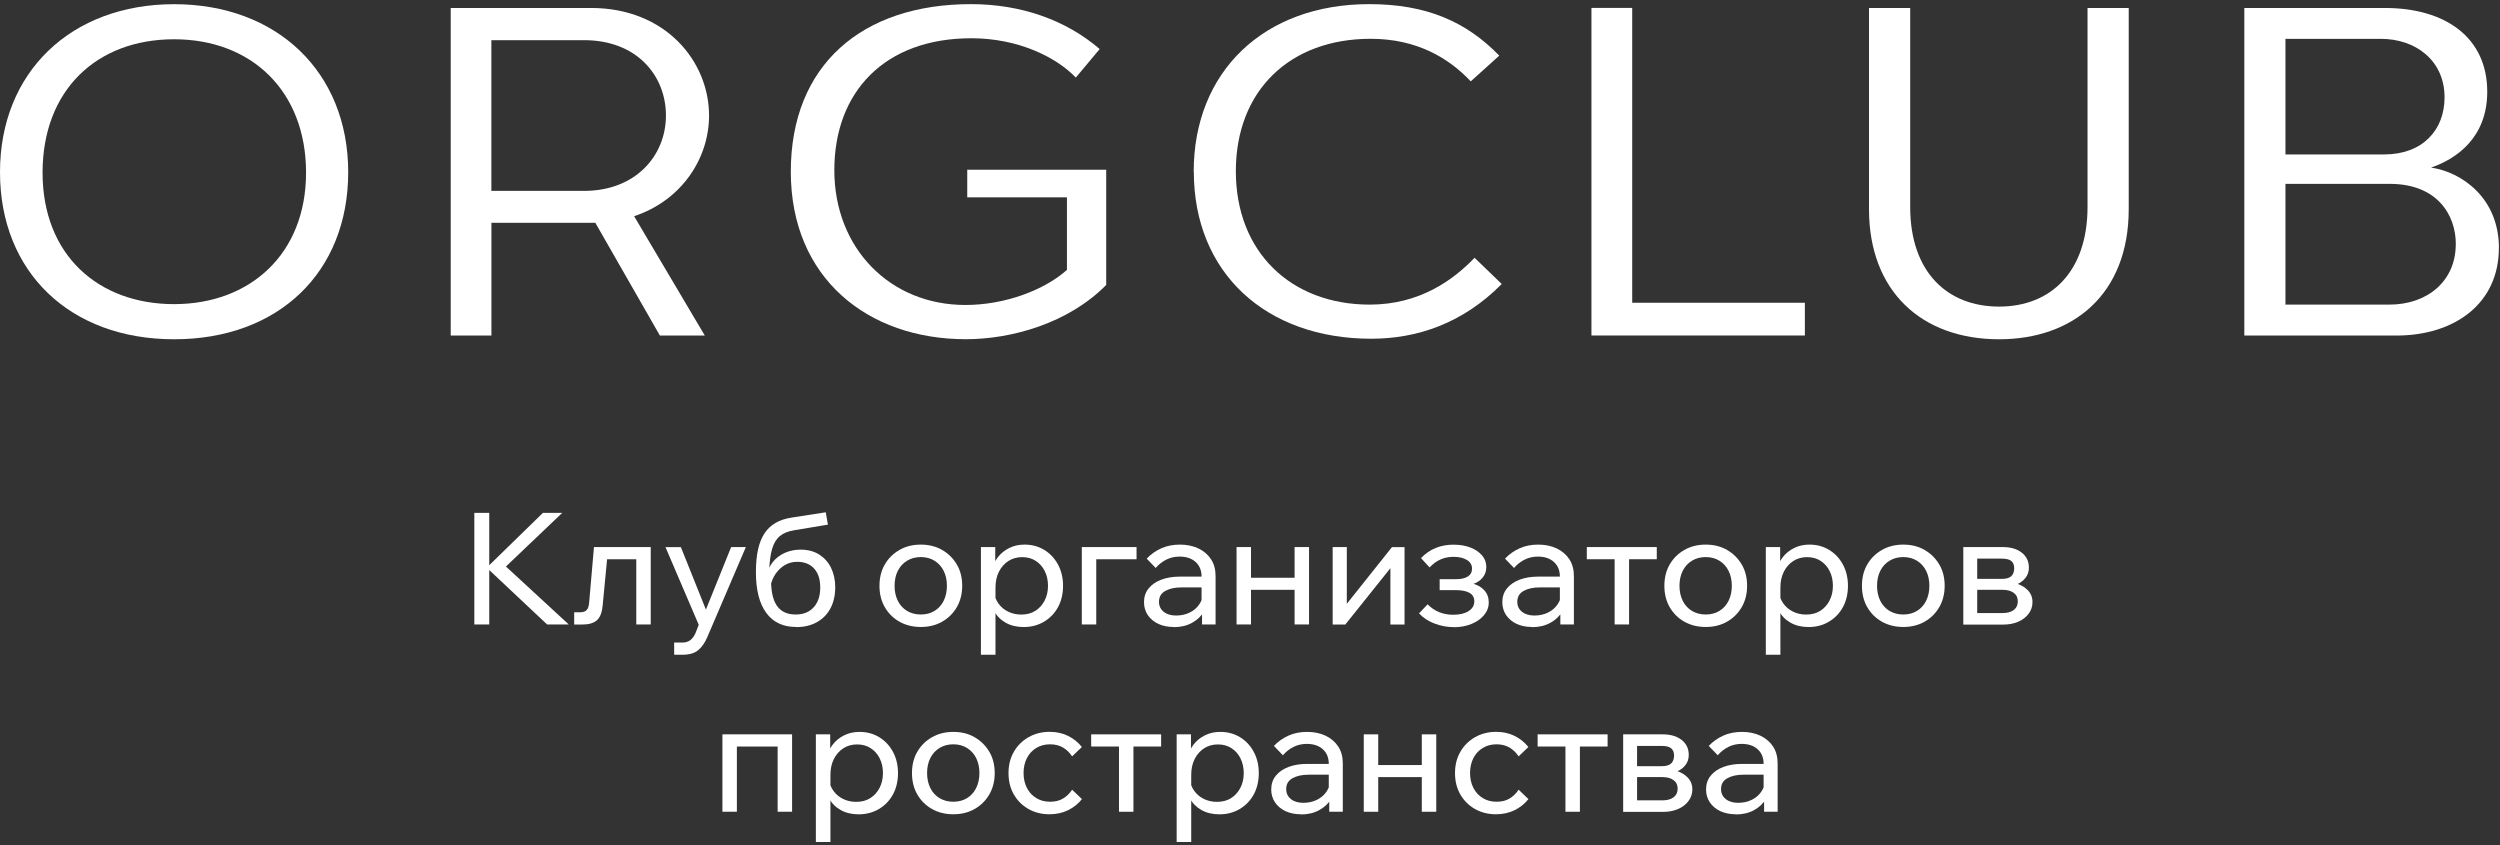 <?xml version="1.0" encoding="UTF-8"?> <svg xmlns="http://www.w3.org/2000/svg" width="417" height="141" viewBox="0 0 417 141" fill="none"><rect x="0" y="0" width="417" height="141" fill="#333333" stroke="none"/><path d="M81.607 104.16H79.117V85.55H81.607V104.16ZM94.867 104.16H91.257L80.987 94.5H81.377L90.557 85.55H93.777L84.027 94.84V94.16L94.867 104.16Z" fill="white"></path><path d="M95.773 104.16V102.13H96.763C97.243 102.13 97.603 102.01 97.843 101.77C98.083 101.53 98.223 101.1 98.273 100.49L99.073 91.25H108.543V104.16H106.133V91.69L107.843 93.28H99.543L101.413 91.69L100.533 100.91C100.433 102.12 100.113 102.97 99.573 103.45C99.033 103.93 98.233 104.17 97.163 104.17H95.783L95.773 104.16Z" fill="white"></path><path d="M121.95 91.25H124.41L118 106.22C117.6 107.17 117.1 107.91 116.48 108.43C115.87 108.95 114.99 109.21 113.85 109.21H112.45V107.18H113.8C114.34 107.18 114.78 107.05 115.14 106.78C115.49 106.51 115.78 106.12 116.01 105.6L116.55 104.22L111 91.26H113.57L118.21 102.84H117.28L121.95 91.26V91.25Z" fill="white"></path><path d="M132.796 104.58C130.616 104.58 128.956 103.8 127.806 102.22C126.656 100.65 126.086 98.39 126.086 95.44C126.086 92.49 126.566 90.42 127.516 88.97C128.466 87.52 129.976 86.64 132.056 86.33L137.736 85.45L138.096 87.51L132.446 88.45C131.456 88.61 130.676 88.93 130.086 89.41C129.496 89.9 129.066 90.61 128.786 91.56C128.506 92.51 128.346 93.76 128.296 95.32L127.906 96.1C128.046 95.18 128.386 94.39 128.916 93.73C129.456 93.07 130.126 92.56 130.926 92.21C131.726 91.86 132.586 91.68 133.486 91.68C134.736 91.68 135.786 91.95 136.646 92.5C137.506 93.05 138.176 93.79 138.626 94.73C139.076 95.67 139.316 96.73 139.316 97.93C139.316 99.28 139.056 100.46 138.526 101.46C137.996 102.46 137.246 103.23 136.256 103.78C135.266 104.33 134.116 104.6 132.806 104.6L132.796 104.58ZM132.716 102.5C133.996 102.5 134.996 102.1 135.726 101.29C136.456 100.48 136.816 99.39 136.816 98C136.816 96.61 136.476 95.59 135.796 94.84C135.116 94.08 134.166 93.71 132.956 93.71C132.226 93.71 131.566 93.88 130.956 94.23C130.346 94.58 129.836 95.06 129.396 95.67C128.966 96.29 128.666 97 128.516 97.82L128.616 96.31C128.566 98.41 128.876 99.97 129.546 100.98C130.226 102 131.276 102.5 132.716 102.5Z" fill="white"></path><path d="M153.595 104.58C152.245 104.58 151.055 104.28 150.015 103.69C148.975 103.1 148.165 102.29 147.575 101.26C146.985 100.23 146.695 99.04 146.695 97.71C146.695 96.38 146.985 95.19 147.575 94.17C148.165 93.15 148.975 92.34 150.015 91.74C151.055 91.14 152.245 90.84 153.595 90.84C154.945 90.84 156.135 91.14 157.165 91.74C158.195 92.34 159.005 93.15 159.605 94.17C160.205 95.19 160.495 96.37 160.495 97.71C160.495 99.05 160.195 100.23 159.605 101.26C159.005 102.29 158.195 103.1 157.165 103.69C156.135 104.28 154.945 104.58 153.595 104.58ZM153.595 102.5C154.455 102.5 155.225 102.3 155.875 101.9C156.535 101.5 157.045 100.94 157.405 100.21C157.765 99.48 157.945 98.65 157.945 97.71C157.945 96.77 157.765 95.94 157.405 95.22C157.045 94.5 156.535 93.94 155.875 93.53C155.215 93.12 154.455 92.92 153.595 92.92C152.735 92.92 151.965 93.12 151.295 93.53C150.625 93.94 150.115 94.5 149.755 95.22C149.395 95.94 149.215 96.77 149.215 97.71C149.215 98.65 149.395 99.48 149.755 100.21C150.115 100.94 150.635 101.5 151.295 101.9C151.965 102.3 152.725 102.5 153.595 102.5Z" fill="white"></path><path d="M166.027 109.21H163.617V91.25H166.007V95.21H165.467C165.607 94.36 165.927 93.61 166.437 92.95C166.947 92.29 167.587 91.78 168.357 91.4C169.127 91.02 169.967 90.84 170.887 90.84C172.137 90.84 173.237 91.14 174.207 91.74C175.177 92.34 175.937 93.15 176.487 94.19C177.037 95.22 177.317 96.4 177.317 97.72C177.317 99.04 177.037 100.24 176.477 101.27C175.917 102.3 175.137 103.11 174.137 103.7C173.147 104.29 172.017 104.59 170.757 104.59C169.597 104.59 168.597 104.35 167.747 103.87C166.897 103.39 166.257 102.74 165.827 101.92C165.397 101.1 165.217 100.17 165.307 99.15L165.797 98.66C165.867 99.41 166.117 100.07 166.537 100.66C166.957 101.25 167.507 101.71 168.167 102.03C168.837 102.35 169.557 102.51 170.337 102.51C171.237 102.51 172.017 102.31 172.677 101.9C173.337 101.49 173.857 100.92 174.237 100.19C174.617 99.46 174.807 98.64 174.807 97.72C174.807 96.8 174.627 95.98 174.267 95.26C173.907 94.54 173.407 93.97 172.767 93.56C172.127 93.14 171.377 92.93 170.507 92.93C169.637 92.93 168.877 93.14 168.207 93.57C167.537 94 167.017 94.59 166.627 95.35C166.237 96.11 166.047 97 166.047 98.01V109.23L166.027 109.21Z" fill="white"></path><path d="M180.445 104.16V91.25H189.575V93.28H180.905L182.855 91.74V104.16H180.445Z" fill="white"></path><path d="M195.75 104.58C194.78 104.58 193.93 104.4 193.18 104.05C192.44 103.7 191.86 103.2 191.44 102.58C191.03 101.96 190.82 101.24 190.82 100.45C190.82 99.55 191.08 98.78 191.59 98.15C192.1 97.52 192.8 97.03 193.7 96.69C194.6 96.35 195.63 96.18 196.79 96.18H200.71V97.98H197.05C195.96 97.98 195.07 98.18 194.37 98.57C193.67 98.96 193.32 99.56 193.32 100.38C193.32 101.07 193.58 101.63 194.11 102.05C194.64 102.47 195.32 102.67 196.17 102.67C197.02 102.67 197.75 102.51 198.43 102.18C199.11 101.85 199.65 101.39 200.05 100.79C200.46 100.19 200.69 99.5 200.74 98.72L201.6 99.19C201.6 100.23 201.35 101.16 200.85 101.98C200.35 102.8 199.66 103.44 198.79 103.91C197.92 104.38 196.91 104.61 195.77 104.61L195.75 104.58ZM202.76 104.16H200.5V101.61L200.42 100.99V96.17C200.42 95.15 200.09 94.33 199.43 93.74C198.77 93.14 197.88 92.84 196.76 92.84C195.95 92.84 195.2 93.01 194.53 93.35C193.86 93.69 193.27 94.15 192.77 94.74L191.27 93.18C191.98 92.43 192.8 91.86 193.72 91.45C194.64 91.04 195.68 90.84 196.82 90.84C197.96 90.84 199.03 91.06 199.92 91.49C200.81 91.92 201.51 92.53 202.01 93.3C202.51 94.07 202.76 95.01 202.76 96.1V104.17V104.16Z" fill="white"></path><path d="M206.258 104.16V91.25H208.668V104.16H206.258ZM207.428 98.38V96.37H217.288V98.38H207.428ZM215.938 104.16V91.25H218.348V104.16H215.938Z" fill="white"></path><path d="M222.289 104.16V91.25H224.649V100.99L224.469 100.94L232.179 91.26H234.279V104.17H231.919V94.43L232.129 94.51L224.399 104.17H222.299L222.289 104.16Z" fill="white"></path><path d="M242.445 104.601C241.375 104.601 240.315 104.401 239.285 104.011C238.255 103.621 237.385 103.051 236.695 102.311L238.125 100.801C239.265 101.961 240.695 102.541 242.405 102.541C243.475 102.541 244.325 102.341 244.965 101.931C245.595 101.521 245.915 100.981 245.915 100.301C245.915 99.051 244.865 98.431 242.755 98.431H240.135V96.611H242.785C243.685 96.611 244.365 96.461 244.835 96.161C245.305 95.861 245.535 95.421 245.535 94.851C245.535 94.241 245.255 93.761 244.695 93.411C244.135 93.061 243.375 92.881 242.425 92.881C240.865 92.881 239.545 93.471 238.455 94.651L237.025 93.091C238.445 91.601 240.255 90.851 242.445 90.851C243.515 90.851 244.455 91.011 245.275 91.331C246.095 91.651 246.735 92.091 247.205 92.641C247.685 93.191 247.915 93.841 247.915 94.571C247.915 95.301 247.705 95.871 247.275 96.381C246.855 96.891 246.255 97.261 245.475 97.491L245.445 97.281C246.365 97.511 247.075 97.901 247.575 98.451C248.075 99.001 248.325 99.681 248.325 100.481C248.325 101.281 248.065 101.961 247.545 102.591C247.025 103.221 246.335 103.711 245.455 104.071C244.585 104.431 243.585 104.621 242.455 104.621L242.445 104.601Z" fill="white"></path><path d="M255.516 104.58C254.546 104.58 253.696 104.4 252.946 104.05C252.206 103.7 251.626 103.2 251.206 102.58C250.796 101.96 250.586 101.24 250.586 100.45C250.586 99.55 250.846 98.78 251.356 98.15C251.866 97.52 252.566 97.03 253.466 96.69C254.366 96.35 255.396 96.18 256.556 96.18H260.476V97.98H256.816C255.726 97.98 254.836 98.18 254.136 98.57C253.436 98.96 253.086 99.56 253.086 100.38C253.086 101.07 253.346 101.63 253.876 102.05C254.406 102.47 255.086 102.67 255.936 102.67C256.786 102.67 257.516 102.51 258.196 102.18C258.876 101.85 259.416 101.39 259.816 100.79C260.226 100.19 260.456 99.5 260.506 98.72L261.366 99.19C261.366 100.23 261.116 101.16 260.616 101.98C260.116 102.8 259.426 103.44 258.556 103.91C257.686 104.38 256.676 104.61 255.536 104.61L255.516 104.58ZM262.526 104.16H260.266V101.61L260.186 100.99V96.17C260.186 95.15 259.856 94.33 259.196 93.74C258.536 93.14 257.646 92.84 256.526 92.84C255.716 92.84 254.966 93.01 254.296 93.35C253.626 93.69 253.036 94.15 252.536 94.74L251.036 93.18C251.746 92.43 252.566 91.86 253.486 91.45C254.406 91.04 255.446 90.84 256.586 90.84C257.726 90.84 258.796 91.06 259.686 91.49C260.576 91.92 261.276 92.53 261.776 93.3C262.276 94.07 262.526 95.01 262.526 96.1V104.17V104.16Z" fill="white"></path><path d="M264.68 93.28V91.25H276.35V93.28H264.68ZM269.32 104.16V92H271.73V104.16H269.32Z" fill="white"></path><path d="M284.517 104.58C283.167 104.58 281.977 104.28 280.937 103.69C279.897 103.1 279.087 102.29 278.497 101.26C277.907 100.23 277.617 99.04 277.617 97.71C277.617 96.38 277.907 95.19 278.497 94.17C279.087 93.15 279.897 92.34 280.937 91.74C281.977 91.14 283.167 90.84 284.517 90.84C285.867 90.84 287.057 91.14 288.087 91.74C289.117 92.34 289.927 93.15 290.527 94.17C291.127 95.19 291.417 96.37 291.417 97.71C291.417 99.05 291.117 100.23 290.527 101.26C289.927 102.29 289.117 103.1 288.087 103.69C287.057 104.28 285.867 104.58 284.517 104.58ZM284.517 102.5C285.377 102.5 286.147 102.3 286.797 101.9C287.457 101.5 287.967 100.94 288.327 100.21C288.687 99.48 288.867 98.65 288.867 97.71C288.867 96.77 288.687 95.94 288.327 95.22C287.967 94.5 287.457 93.94 286.797 93.53C286.137 93.12 285.377 92.92 284.517 92.92C283.657 92.92 282.887 93.12 282.217 93.53C281.547 93.94 281.037 94.5 280.677 95.22C280.317 95.94 280.137 96.77 280.137 97.71C280.137 98.65 280.317 99.48 280.677 100.21C281.037 100.94 281.557 101.5 282.217 101.9C282.887 102.3 283.647 102.5 284.517 102.5Z" fill="white"></path><path d="M296.949 109.21H294.539V91.25H296.929V95.21H296.389C296.529 94.36 296.849 93.61 297.359 92.95C297.869 92.29 298.509 91.78 299.279 91.4C300.049 91.02 300.889 90.84 301.809 90.84C303.059 90.84 304.159 91.14 305.129 91.74C306.099 92.34 306.859 93.15 307.409 94.19C307.959 95.22 308.239 96.4 308.239 97.72C308.239 99.04 307.959 100.24 307.399 101.27C306.839 102.3 306.059 103.11 305.059 103.7C304.069 104.29 302.939 104.59 301.679 104.59C300.519 104.59 299.519 104.35 298.669 103.87C297.819 103.39 297.179 102.74 296.749 101.92C296.319 101.1 296.139 100.17 296.229 99.15L296.719 98.66C296.789 99.41 297.039 100.07 297.459 100.66C297.879 101.25 298.429 101.71 299.089 102.03C299.759 102.35 300.479 102.51 301.259 102.51C302.159 102.51 302.939 102.31 303.599 101.9C304.259 101.49 304.779 100.92 305.159 100.19C305.539 99.46 305.729 98.64 305.729 97.72C305.729 96.8 305.549 95.98 305.189 95.26C304.829 94.54 304.329 93.97 303.689 93.56C303.049 93.14 302.299 92.93 301.429 92.93C300.559 92.93 299.799 93.14 299.129 93.57C298.459 94 297.939 94.59 297.549 95.35C297.159 96.11 296.969 97 296.969 98.01V109.23L296.949 109.21Z" fill="white"></path><path d="M317.47 104.58C316.12 104.58 314.93 104.28 313.89 103.69C312.85 103.1 312.04 102.29 311.45 101.26C310.86 100.23 310.57 99.04 310.57 97.71C310.57 96.38 310.86 95.19 311.45 94.17C312.04 93.15 312.85 92.34 313.89 91.74C314.93 91.14 316.12 90.84 317.47 90.84C318.82 90.84 320.01 91.14 321.04 91.74C322.07 92.34 322.88 93.15 323.48 94.17C324.08 95.19 324.37 96.37 324.37 97.71C324.37 99.05 324.07 100.23 323.48 101.26C322.88 102.29 322.07 103.1 321.04 103.69C320.01 104.28 318.82 104.58 317.47 104.58ZM317.47 102.5C318.33 102.5 319.1 102.3 319.75 101.9C320.41 101.5 320.92 100.94 321.28 100.21C321.64 99.48 321.82 98.65 321.82 97.71C321.82 96.77 321.64 95.94 321.28 95.22C320.92 94.5 320.41 93.94 319.75 93.53C319.09 93.12 318.33 92.92 317.47 92.92C316.61 92.92 315.84 93.12 315.17 93.53C314.5 93.94 313.99 94.5 313.63 95.22C313.27 95.94 313.09 96.77 313.09 97.71C313.09 98.65 313.27 99.48 313.63 100.21C313.99 100.94 314.51 101.5 315.17 101.9C315.84 102.3 316.6 102.5 317.47 102.5Z" fill="white"></path><path d="M327.479 104.16V91.25H334.039C335.389 91.25 336.459 91.56 337.239 92.19C338.029 92.81 338.419 93.65 338.419 94.69C338.419 95.35 338.229 95.92 337.839 96.41C337.449 96.9 336.929 97.27 336.269 97.53L336.239 97.3C337.049 97.53 337.719 97.91 338.239 98.45C338.759 98.99 339.019 99.65 339.019 100.43C339.019 101.16 338.799 101.81 338.369 102.38C337.939 102.95 337.359 103.4 336.629 103.71C335.899 104.02 335.089 104.18 334.189 104.18H327.469L327.479 104.16ZM329.789 103.59L328.439 102.26H334.019C334.809 102.26 335.439 102.09 335.889 101.75C336.339 101.41 336.569 100.93 336.569 100.31C336.569 99.69 336.349 99.23 335.889 98.89C335.439 98.55 334.819 98.38 334.019 98.38H328.729V96.56H333.889C334.649 96.56 335.189 96.4 335.499 96.09C335.809 95.78 335.969 95.34 335.969 94.79C335.969 94.24 335.809 93.85 335.489 93.58C335.169 93.31 334.639 93.18 333.889 93.18H328.419L329.799 91.8V103.59H329.789Z" fill="white"></path><path d="M120.5 135.4V122.49H132.12V135.4H129.71V122.93L131.42 124.52H120.99L122.91 122.93V135.4H120.5Z" fill="white"></path><path d="M138.496 140.45H136.086V122.49H138.476V126.45H137.936C138.076 125.6 138.396 124.85 138.906 124.19C139.416 123.53 140.056 123.02 140.826 122.64C141.596 122.26 142.436 122.08 143.356 122.08C144.606 122.08 145.706 122.38 146.676 122.98C147.646 123.58 148.406 124.39 148.956 125.43C149.506 126.46 149.786 127.64 149.786 128.96C149.786 130.28 149.506 131.48 148.946 132.51C148.386 133.54 147.606 134.35 146.606 134.94C145.616 135.53 144.486 135.83 143.226 135.83C142.066 135.83 141.066 135.59 140.216 135.11C139.366 134.63 138.726 133.98 138.296 133.16C137.866 132.34 137.686 131.41 137.776 130.39L138.266 129.9C138.336 130.65 138.586 131.31 139.006 131.9C139.426 132.49 139.976 132.95 140.636 133.27C141.306 133.59 142.026 133.75 142.806 133.75C143.706 133.75 144.486 133.55 145.146 133.14C145.806 132.73 146.326 132.16 146.706 131.43C147.086 130.7 147.276 129.88 147.276 128.96C147.276 128.04 147.096 127.22 146.736 126.5C146.376 125.78 145.876 125.21 145.236 124.8C144.596 124.38 143.846 124.17 142.976 124.17C142.106 124.17 141.346 124.38 140.676 124.81C140.006 125.24 139.486 125.83 139.096 126.59C138.706 127.35 138.516 128.24 138.516 129.25V140.47L138.496 140.45Z" fill="white"></path><path d="M159.017 135.82C157.667 135.82 156.477 135.52 155.437 134.93C154.397 134.34 153.587 133.53 152.997 132.5C152.407 131.47 152.117 130.28 152.117 128.95C152.117 127.62 152.407 126.43 152.997 125.41C153.587 124.39 154.397 123.58 155.437 122.98C156.477 122.38 157.667 122.08 159.017 122.08C160.367 122.08 161.557 122.38 162.587 122.98C163.617 123.58 164.427 124.39 165.027 125.41C165.627 126.43 165.917 127.61 165.917 128.95C165.917 130.29 165.617 131.47 165.027 132.5C164.427 133.53 163.617 134.34 162.587 134.93C161.557 135.52 160.367 135.82 159.017 135.82ZM159.017 133.73C159.877 133.73 160.647 133.53 161.297 133.13C161.957 132.73 162.467 132.17 162.827 131.44C163.187 130.71 163.367 129.88 163.367 128.94C163.367 128 163.187 127.17 162.827 126.45C162.467 125.73 161.957 125.17 161.297 124.76C160.637 124.35 159.877 124.15 159.017 124.15C158.157 124.15 157.387 124.35 156.717 124.76C156.047 125.17 155.537 125.73 155.177 126.45C154.817 127.17 154.637 128 154.637 128.94C154.637 129.88 154.817 130.71 155.177 131.44C155.537 132.17 156.057 132.73 156.717 133.13C157.387 133.53 158.147 133.73 159.017 133.73Z" fill="white"></path><path d="M178.839 131.73L180.469 133.29C179.849 134.07 179.079 134.69 178.159 135.14C177.239 135.59 176.199 135.82 175.049 135.82C173.739 135.82 172.559 135.52 171.529 134.93C170.499 134.34 169.689 133.53 169.099 132.5C168.509 131.47 168.219 130.28 168.219 128.95C168.219 127.62 168.509 126.46 169.099 125.42C169.689 124.39 170.499 123.57 171.549 122.97C172.599 122.37 173.779 122.07 175.089 122.07C176.229 122.07 177.259 122.3 178.159 122.75C179.069 123.2 179.829 123.82 180.459 124.6L178.829 126.16C178.429 125.55 177.929 125.07 177.329 124.7C176.719 124.34 175.999 124.15 175.149 124.15C174.299 124.15 173.519 124.35 172.849 124.76C172.179 125.17 171.659 125.73 171.289 126.45C170.919 127.17 170.729 128 170.729 128.94C170.729 129.88 170.919 130.71 171.289 131.43C171.659 132.15 172.179 132.71 172.849 133.12C173.519 133.53 174.279 133.73 175.149 133.73C176.019 133.73 176.739 133.55 177.339 133.18C177.939 132.82 178.429 132.33 178.829 131.72L178.839 131.73Z" fill="white"></path><path d="M182.008 124.52V122.49H193.678V124.52H182.008ZM186.648 135.4V123.24H189.058V135.4H186.648Z" fill="white"></path><path d="M198.676 140.45H196.266V122.49H198.656V126.45H198.116C198.256 125.6 198.576 124.85 199.086 124.19C199.596 123.53 200.236 123.02 201.006 122.64C201.776 122.26 202.616 122.08 203.536 122.08C204.786 122.08 205.886 122.38 206.856 122.98C207.826 123.58 208.586 124.39 209.136 125.43C209.686 126.46 209.966 127.64 209.966 128.96C209.966 130.28 209.686 131.48 209.126 132.51C208.566 133.54 207.786 134.35 206.786 134.94C205.796 135.53 204.666 135.83 203.406 135.83C202.246 135.83 201.246 135.59 200.396 135.11C199.546 134.63 198.906 133.98 198.476 133.16C198.046 132.34 197.866 131.41 197.956 130.39L198.446 129.9C198.516 130.65 198.766 131.31 199.186 131.9C199.606 132.49 200.156 132.95 200.816 133.27C201.486 133.59 202.206 133.75 202.986 133.75C203.886 133.75 204.666 133.55 205.326 133.14C205.986 132.73 206.506 132.16 206.886 131.43C207.266 130.7 207.456 129.88 207.456 128.96C207.456 128.04 207.276 127.22 206.916 126.5C206.556 125.78 206.056 125.21 205.416 124.8C204.776 124.38 204.026 124.17 203.156 124.17C202.286 124.17 201.526 124.38 200.856 124.81C200.186 125.24 199.666 125.83 199.276 126.59C198.886 127.35 198.696 128.24 198.696 129.25V140.47L198.676 140.45Z" fill="white"></path><path d="M216.969 135.82C215.999 135.82 215.149 135.64 214.399 135.29C213.659 134.94 213.079 134.44 212.659 133.82C212.249 133.2 212.039 132.48 212.039 131.69C212.039 130.79 212.299 130.02 212.809 129.39C213.319 128.76 214.019 128.27 214.919 127.93C215.819 127.59 216.849 127.42 218.009 127.42H221.929V129.22H218.269C217.179 129.22 216.289 129.42 215.589 129.81C214.889 130.2 214.539 130.8 214.539 131.62C214.539 132.31 214.799 132.87 215.329 133.29C215.859 133.71 216.539 133.91 217.389 133.91C218.239 133.91 218.969 133.75 219.649 133.42C220.329 133.09 220.869 132.63 221.269 132.03C221.679 131.43 221.909 130.74 221.959 129.96L222.819 130.43C222.819 131.47 222.569 132.4 222.069 133.22C221.569 134.04 220.879 134.68 220.009 135.15C219.139 135.62 218.129 135.85 216.989 135.85L216.969 135.82ZM223.979 135.4H221.719V132.85L221.639 132.23V127.41C221.639 126.39 221.309 125.57 220.649 124.98C219.989 124.38 219.099 124.08 217.979 124.08C217.169 124.08 216.419 124.25 215.749 124.59C215.079 124.93 214.489 125.39 213.989 125.98L212.489 124.42C213.199 123.67 214.019 123.1 214.939 122.69C215.859 122.28 216.899 122.08 218.039 122.08C219.179 122.08 220.249 122.3 221.139 122.73C222.029 123.16 222.729 123.77 223.229 124.54C223.729 125.31 223.979 126.25 223.979 127.34V135.41V135.4Z" fill="white"></path><path d="M227.477 135.4V122.49H229.887V135.4H227.477ZM228.647 129.62V127.61H238.507V129.62H228.647ZM237.157 135.4V122.49H239.567V135.4H237.157Z" fill="white"></path><path d="M253.315 131.73L254.945 133.29C254.325 134.07 253.555 134.69 252.635 135.14C251.715 135.59 250.675 135.82 249.525 135.82C248.215 135.82 247.035 135.52 246.005 134.93C244.975 134.34 244.165 133.53 243.575 132.5C242.985 131.47 242.695 130.28 242.695 128.95C242.695 127.62 242.985 126.46 243.575 125.42C244.165 124.39 244.975 123.57 246.025 122.97C247.075 122.37 248.255 122.07 249.565 122.07C250.705 122.07 251.735 122.3 252.635 122.75C253.545 123.2 254.305 123.82 254.935 124.6L253.305 126.16C252.905 125.55 252.405 125.07 251.805 124.7C251.195 124.34 250.475 124.15 249.625 124.15C248.775 124.15 247.995 124.35 247.325 124.76C246.655 125.17 246.135 125.73 245.765 126.45C245.395 127.17 245.205 128 245.205 128.94C245.205 129.88 245.395 130.71 245.765 131.43C246.135 132.15 246.655 132.71 247.325 133.12C247.995 133.53 248.755 133.73 249.625 133.73C250.495 133.73 251.215 133.55 251.815 133.18C252.415 132.82 252.905 132.33 253.305 131.72L253.315 131.73Z" fill="white"></path><path d="M256.477 124.52V122.49H268.147V124.52H256.477ZM261.117 135.4V123.24H263.527V135.4H261.117Z" fill="white"></path><path d="M270.744 135.4V122.49H277.304C278.654 122.49 279.724 122.8 280.504 123.43C281.294 124.05 281.684 124.89 281.684 125.93C281.684 126.59 281.494 127.16 281.104 127.65C280.714 128.14 280.194 128.51 279.534 128.77L279.504 128.54C280.314 128.77 280.984 129.15 281.504 129.69C282.024 130.23 282.284 130.89 282.284 131.67C282.284 132.4 282.064 133.05 281.634 133.62C281.204 134.19 280.624 134.64 279.894 134.95C279.164 135.26 278.354 135.42 277.454 135.42H270.734L270.744 135.4ZM273.054 134.83L271.704 133.5H277.284C278.074 133.5 278.704 133.33 279.154 132.99C279.604 132.65 279.834 132.17 279.834 131.55C279.834 130.93 279.614 130.47 279.154 130.13C278.704 129.79 278.084 129.62 277.284 129.62H271.994V127.8H277.154C277.914 127.8 278.454 127.64 278.764 127.33C279.074 127.02 279.234 126.58 279.234 126.03C279.234 125.48 279.074 125.09 278.754 124.82C278.434 124.55 277.904 124.42 277.154 124.42H271.684L273.064 123.04V134.83H273.054Z" fill="white"></path><path d="M289.5 135.82C288.53 135.82 287.68 135.64 286.93 135.29C286.19 134.94 285.61 134.44 285.19 133.82C284.78 133.2 284.57 132.48 284.57 131.69C284.57 130.79 284.83 130.02 285.34 129.39C285.85 128.76 286.55 128.27 287.45 127.93C288.35 127.59 289.38 127.42 290.54 127.42H294.46V129.22H290.8C289.71 129.22 288.82 129.42 288.12 129.81C287.42 130.2 287.07 130.8 287.07 131.62C287.07 132.31 287.33 132.87 287.86 133.29C288.39 133.71 289.07 133.91 289.92 133.91C290.77 133.91 291.5 133.75 292.18 133.42C292.86 133.09 293.4 132.63 293.8 132.03C294.21 131.43 294.44 130.74 294.49 129.96L295.35 130.43C295.35 131.47 295.1 132.4 294.6 133.22C294.1 134.04 293.41 134.68 292.54 135.15C291.67 135.62 290.66 135.85 289.52 135.85L289.5 135.82ZM296.51 135.4H294.25V132.85L294.17 132.23V127.41C294.17 126.39 293.84 125.57 293.18 124.98C292.52 124.38 291.63 124.08 290.51 124.08C289.7 124.08 288.95 124.25 288.28 124.59C287.61 124.93 287.02 125.39 286.52 125.98L285.02 124.42C285.73 123.67 286.55 123.1 287.47 122.69C288.39 122.28 289.43 122.08 290.57 122.08C291.71 122.08 292.78 122.3 293.67 122.73C294.56 123.16 295.26 123.77 295.76 124.54C296.26 125.31 296.51 126.25 296.51 127.34V135.41V135.4Z" fill="white"></path><path d="M0 28.72C0 12.02 11.87 0.7 29.04 0.7C46.21 0.7 58.08 12.02 58.08 28.72C58.08 45.42 46.45 56.59 29.04 56.59C11.63 56.59 0 45.35 0 28.72ZM51.05 28.8C51.05 15.22 41.99 6.55 29.04 6.55C16.09 6.55 7.1 15.06 7.1 28.8C7.1 42.54 16.39 50.73 29.04 50.73C41.69 50.73 51.05 42.38 51.05 28.8Z" fill="white"></path><path d="M105.77 36.06L117.56 55.97H110.07L99.3 37.16H81.97V55.97H75.18V1.33H98.6C111.01 1.33 118.27 10.23 118.27 19.28C118.27 26.38 113.74 33.41 105.78 36.06H105.77ZM81.96 31.84H97.42C106.08 31.84 111.08 25.91 111.08 19.27C111.08 12.63 106.24 6.7 97.42 6.7H81.96V31.84Z" fill="white"></path><path d="M184.516 28.33V47.53C178.196 53.93 168.746 56.58 161.096 56.58C144.776 56.58 131.906 46.43 131.906 28.64C131.906 10.85 143.776 0.69 161.956 0.69C170.306 0.69 177.806 3.34 183.426 8.18L179.446 12.94C176.086 9.43 169.686 6.38 162.036 6.38C147.516 6.38 139.166 15.36 139.166 28.39C139.166 41.42 148.456 50.87 161.026 50.87C167.666 50.87 174.216 48.37 177.966 45.02V32.92H161.336V28.31H184.516V28.33Z" fill="white"></path><path d="M199.109 28.64C199.109 11.94 210.819 0.69 228.379 0.69C237.899 0.69 244.539 3.58 250.079 9.28L245.319 13.57C241.729 9.75 236.419 6.47 228.619 6.47C215.189 6.47 206.139 15.06 206.139 28.56C206.139 42.06 215.349 50.81 228.469 50.81C236.819 50.81 242.439 46.67 245.959 43L250.489 47.37C243.929 54.01 236.279 56.5 228.709 56.5C211.219 56.5 199.129 45.57 199.129 28.63L199.109 28.64Z" fill="white"></path><path d="M265.463 1.32H272.253V50.5H301.053V55.96H265.453V1.32H265.463Z" fill="white"></path><path d="M311.75 34.89V1.33H318.62V34.51C318.62 45.36 324.79 51.14 333.45 51.14C342.11 51.14 348.2 45.29 348.2 34.51V1.33H355.07V34.89C355.07 49.1 345.78 56.59 333.45 56.59C320.49 56.59 311.75 48.55 311.75 34.89Z" fill="white"></path><path d="M416.812 41.37C416.812 50.66 409.392 55.97 399.722 55.97H374.352V1.33H397.772C408.002 1.33 414.872 6.33 414.872 15.3C414.872 23.03 409.642 26.54 405.502 27.95C410.732 28.73 416.822 33.1 416.822 41.38L416.812 41.37ZM381.212 25.76H397.682C404.082 25.76 407.752 21.7 407.752 16.24C407.752 10.07 402.912 6.48 397.132 6.48H381.212V25.76ZM409.632 40.74C409.632 35.74 406.432 30.67 398.622 30.67H381.212V50.81H398.542C404.862 50.81 409.622 46.91 409.622 40.74H409.632Z" fill="white"></path></svg> 